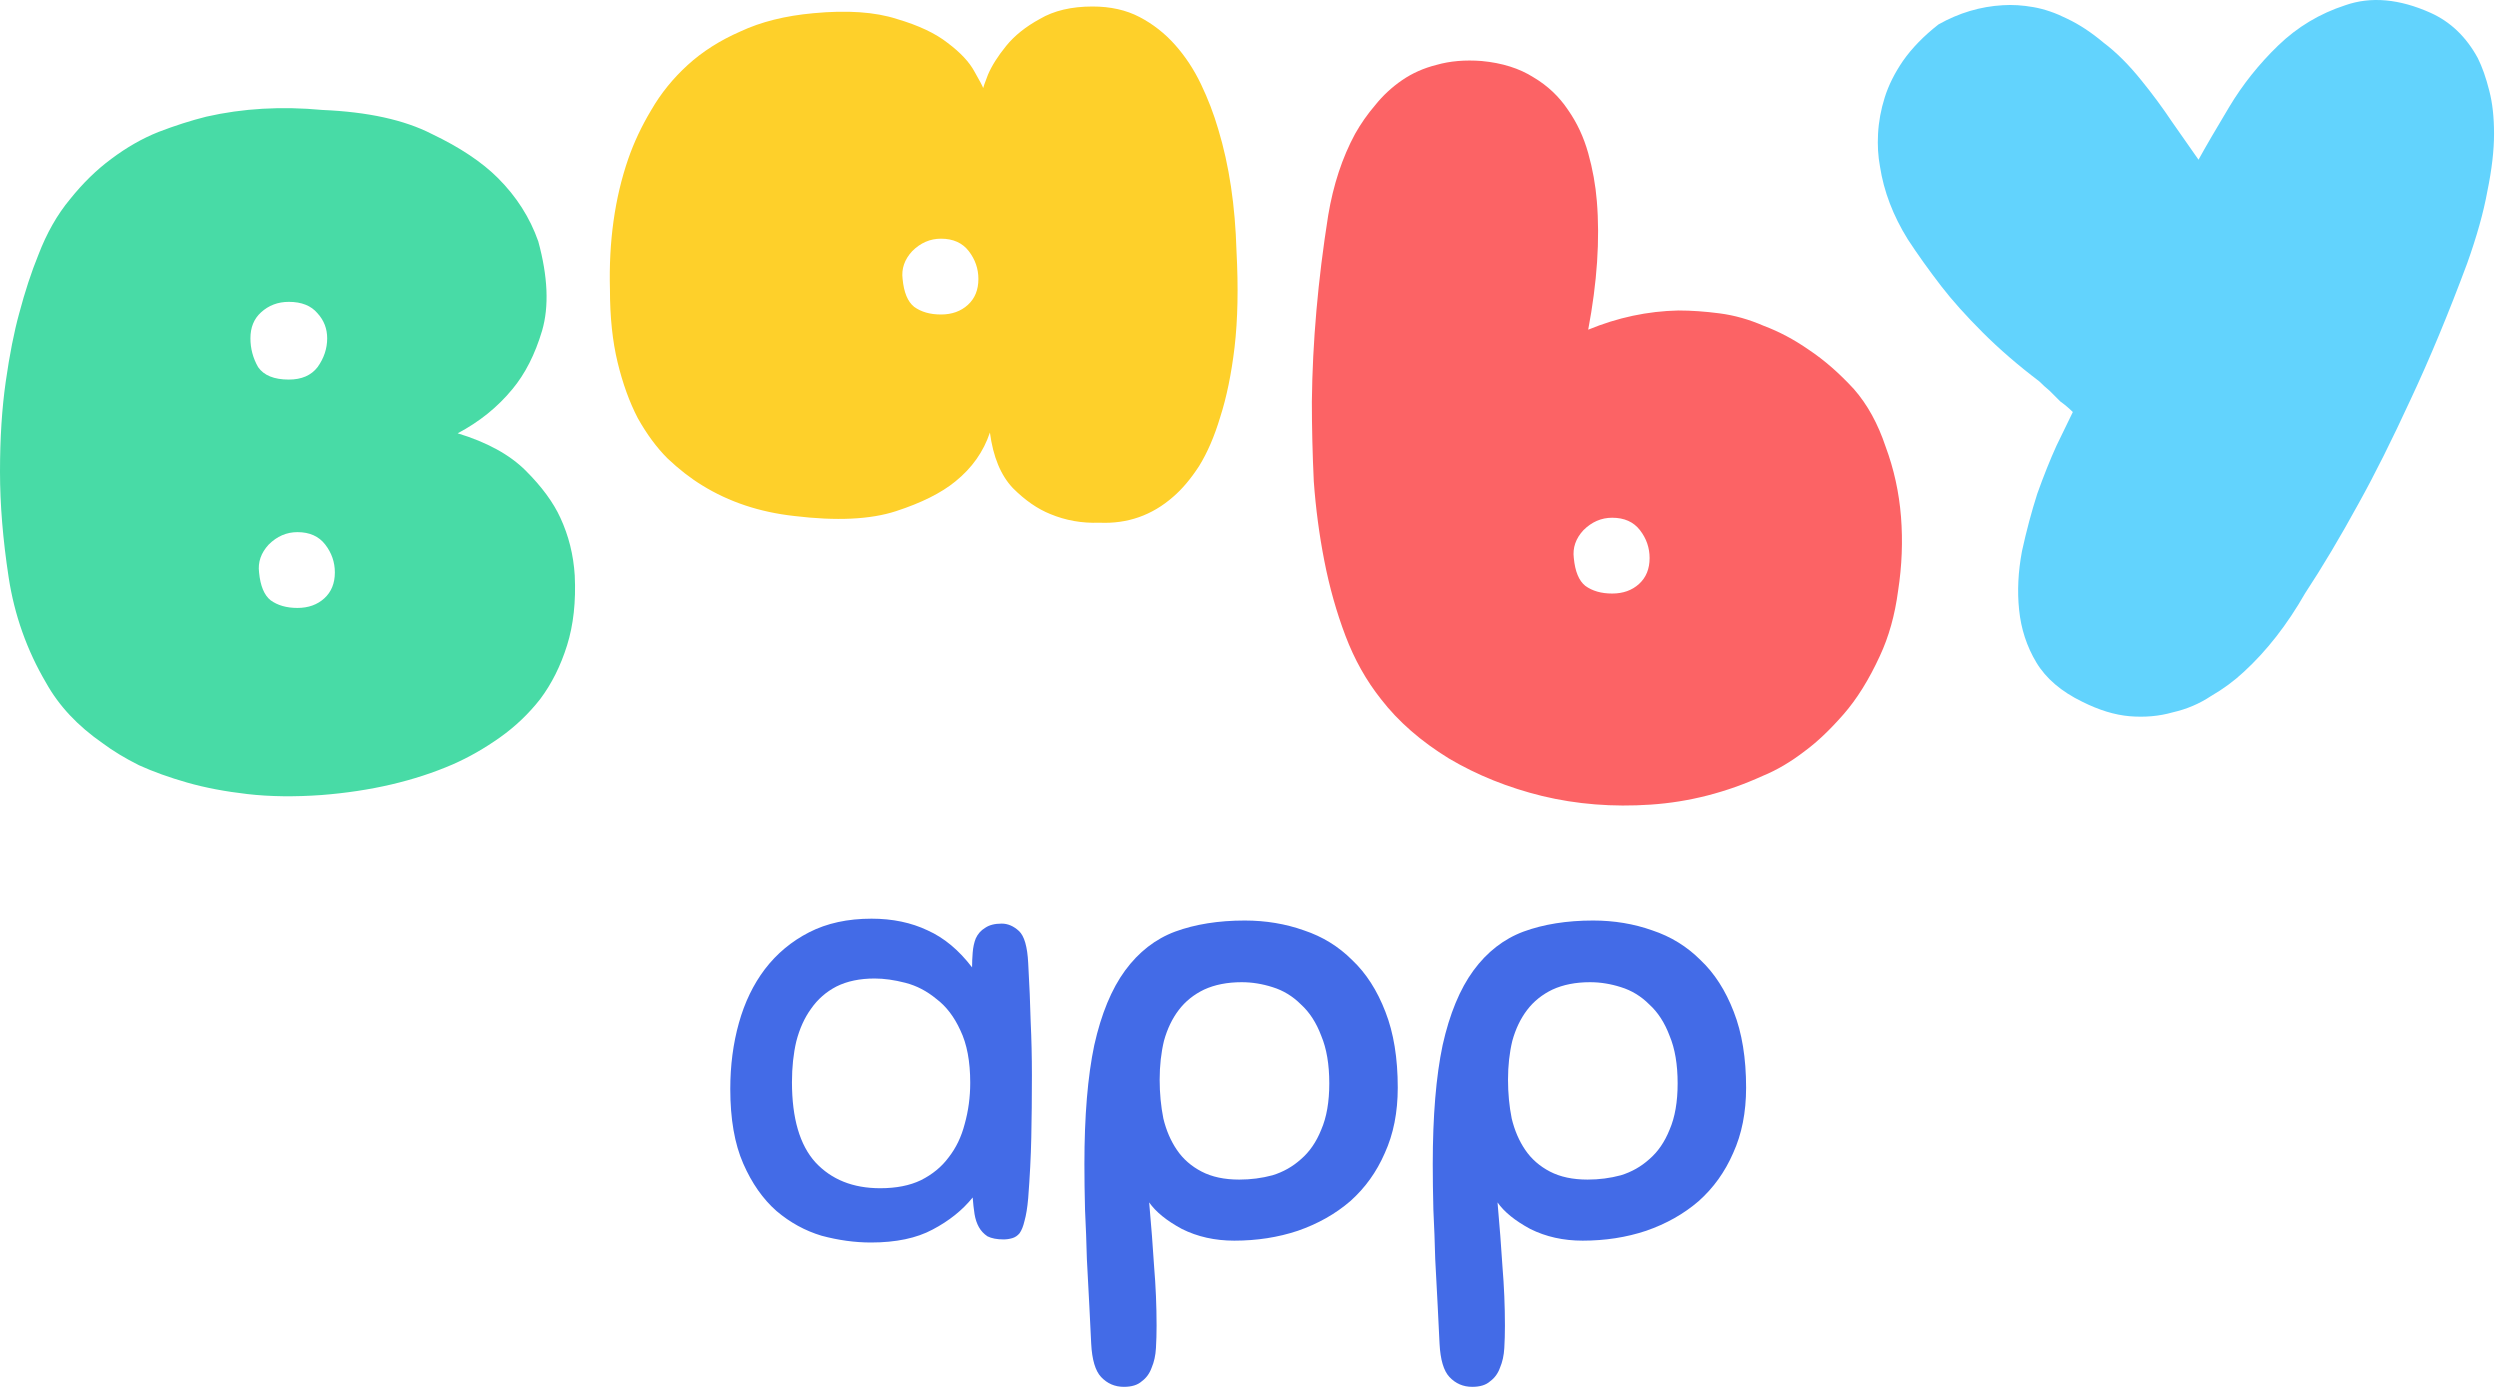 <?xml version="1.0" encoding="UTF-8"?> <svg xmlns="http://www.w3.org/2000/svg" width="253" height="141" viewBox="0 0 253 141" fill="none"><path d="M101.557 125.429C100.892 125.429 100.351 125.325 99.934 125.117C99.56 124.867 99.269 124.555 99.061 124.181C98.852 123.806 98.707 123.369 98.624 122.87C98.54 122.329 98.478 121.767 98.436 121.185C97.396 122.475 96.043 123.557 94.379 124.431C92.756 125.304 90.675 125.741 88.137 125.741C86.514 125.741 84.849 125.513 83.143 125.055C81.478 124.555 79.959 123.723 78.586 122.558C77.213 121.351 76.089 119.749 75.215 117.751C74.341 115.754 73.904 113.236 73.904 110.198C73.904 107.826 74.196 105.6 74.778 103.519C75.361 101.438 76.235 99.628 77.4 98.088C78.607 96.507 80.105 95.259 81.894 94.343C83.684 93.428 85.785 92.97 88.199 92.97C90.321 92.97 92.215 93.365 93.879 94.156C95.544 94.905 97.042 96.153 98.374 97.901C98.374 97.402 98.395 96.902 98.436 96.403C98.478 95.862 98.582 95.383 98.748 94.967C98.957 94.51 99.269 94.156 99.685 93.906C100.101 93.615 100.663 93.469 101.37 93.469C101.994 93.469 102.577 93.719 103.118 94.218C103.659 94.718 103.971 95.8 104.054 97.464C104.179 99.67 104.262 101.647 104.304 103.394C104.387 105.142 104.429 106.952 104.429 108.825C104.429 111.114 104.408 113.215 104.366 115.13C104.325 117.044 104.221 119.083 104.054 121.247C103.971 122.204 103.846 122.974 103.68 123.557C103.555 124.098 103.388 124.514 103.18 124.805C102.972 125.055 102.723 125.221 102.431 125.304C102.14 125.388 101.849 125.429 101.557 125.429ZM98.187 109.574C98.187 107.41 97.854 105.642 97.188 104.268C96.564 102.895 95.752 101.834 94.753 101.085C93.796 100.294 92.756 99.753 91.632 99.462C90.509 99.17 89.468 99.025 88.511 99.025C87.013 99.025 85.723 99.295 84.641 99.836C83.601 100.377 82.748 101.126 82.082 102.083C81.416 102.999 80.916 104.102 80.584 105.392C80.292 106.64 80.147 108.014 80.147 109.512C80.147 113.174 80.937 115.879 82.519 117.627C84.142 119.374 86.326 120.248 89.073 120.248C90.696 120.248 92.069 119.978 93.193 119.437C94.358 118.854 95.294 118.084 96.002 117.127C96.751 116.17 97.292 115.046 97.625 113.756C97.999 112.425 98.187 111.031 98.187 109.574Z" fill="#436BE7"></path><path d="M117.046 134.168C117.046 134.959 117.025 135.708 116.983 136.416C116.942 137.165 116.796 137.83 116.546 138.413C116.338 138.996 116.005 139.453 115.548 139.786C115.132 140.161 114.528 140.348 113.737 140.348C112.822 140.348 112.052 140.015 111.428 139.349C110.845 138.725 110.512 137.602 110.429 135.979C110.387 134.938 110.325 133.669 110.242 132.171C110.159 130.673 110.075 129.091 109.992 127.427C109.95 125.762 109.888 124.098 109.805 122.433C109.763 120.768 109.742 119.229 109.742 117.814C109.742 112.945 110.075 108.929 110.741 105.766C111.449 102.604 112.489 100.086 113.862 98.213C115.236 96.341 116.921 95.03 118.918 94.281C120.958 93.532 123.309 93.157 125.972 93.157C128.094 93.157 130.092 93.49 131.965 94.156C133.837 94.78 135.46 95.779 136.834 97.152C138.248 98.484 139.372 100.232 140.204 102.396C141.037 104.518 141.453 107.077 141.453 110.073C141.453 112.57 141.016 114.776 140.142 116.69C139.31 118.604 138.144 120.227 136.646 121.559C135.148 122.849 133.38 123.848 131.34 124.555C129.343 125.221 127.2 125.554 124.911 125.554C122.955 125.554 121.186 125.159 119.605 124.368C118.065 123.536 116.963 122.641 116.297 121.684C116.505 124.014 116.671 126.178 116.796 128.176C116.963 130.173 117.046 132.171 117.046 134.168ZM125.66 99.399C124.204 99.399 122.934 99.649 121.852 100.148C120.812 100.648 119.959 101.334 119.293 102.208C118.627 103.082 118.128 104.123 117.795 105.329C117.504 106.536 117.358 107.847 117.358 109.262C117.358 110.635 117.483 111.946 117.732 113.195C118.024 114.401 118.482 115.463 119.106 116.378C119.73 117.294 120.562 118.022 121.603 118.563C122.643 119.104 123.912 119.374 125.41 119.374C126.576 119.374 127.699 119.229 128.781 118.937C129.863 118.604 130.82 118.063 131.653 117.314C132.526 116.565 133.213 115.567 133.712 114.318C134.253 113.07 134.524 111.509 134.524 109.637C134.524 107.722 134.253 106.12 133.712 104.83C133.213 103.498 132.526 102.437 131.653 101.647C130.82 100.814 129.863 100.232 128.781 99.899C127.741 99.566 126.7 99.399 125.66 99.399Z" fill="#436BE7"></path><path d="M152.299 134.168C152.299 134.959 152.278 135.708 152.236 136.416C152.195 137.165 152.049 137.83 151.799 138.413C151.591 138.996 151.258 139.453 150.8 139.786C150.384 140.161 149.781 140.348 148.99 140.348C148.075 140.348 147.305 140.015 146.681 139.349C146.098 138.725 145.765 137.602 145.682 135.979C145.64 134.938 145.578 133.669 145.495 132.171C145.411 130.673 145.328 129.091 145.245 127.427C145.203 125.762 145.141 124.098 145.058 122.433C145.016 120.768 144.995 119.229 144.995 117.814C144.995 112.945 145.328 108.929 145.994 105.766C146.701 102.604 147.742 100.086 149.115 98.213C150.488 96.341 152.174 95.03 154.171 94.281C156.21 93.532 158.562 93.157 161.225 93.157C163.347 93.157 165.345 93.49 167.217 94.156C169.09 94.78 170.713 95.779 172.086 97.152C173.501 98.484 174.625 100.232 175.457 102.396C176.289 104.518 176.706 107.077 176.706 110.073C176.706 112.57 176.269 114.776 175.395 116.69C174.562 118.604 173.397 120.227 171.899 121.559C170.401 122.849 168.632 123.848 166.593 124.555C164.596 125.221 162.453 125.554 160.164 125.554C158.208 125.554 156.439 125.159 154.858 124.368C153.318 123.536 152.215 122.641 151.55 121.684C151.758 124.014 151.924 126.178 152.049 128.176C152.215 130.173 152.299 132.171 152.299 134.168ZM160.913 99.399C159.456 99.399 158.187 99.649 157.105 100.148C156.065 100.648 155.212 101.334 154.546 102.208C153.88 103.082 153.381 104.123 153.048 105.329C152.756 106.536 152.611 107.847 152.611 109.262C152.611 110.635 152.736 111.946 152.985 113.195C153.277 114.401 153.734 115.463 154.359 116.378C154.983 117.294 155.815 118.022 156.855 118.563C157.896 119.104 159.165 119.374 160.663 119.374C161.828 119.374 162.952 119.229 164.034 118.937C165.116 118.604 166.073 118.063 166.905 117.314C167.779 116.565 168.466 115.567 168.965 114.318C169.506 113.07 169.777 111.509 169.777 109.637C169.777 107.722 169.506 106.12 168.965 104.83C168.466 103.498 167.779 102.437 166.905 101.647C166.073 100.814 165.116 100.232 164.034 99.899C162.994 99.566 161.953 99.399 160.913 99.399Z" fill="#436BE7"></path><path d="M32.626 11.128C37.222 11.322 40.912 12.131 43.695 13.555C46.544 14.915 48.777 16.403 50.395 18.022C52.273 19.899 53.632 22.035 54.474 24.43C55.445 27.991 55.574 31.001 54.862 33.461C54.15 35.856 53.147 37.83 51.852 39.384C50.363 41.197 48.518 42.685 46.317 43.851C49.295 44.757 51.593 46.019 53.211 47.638C54.83 49.256 55.995 50.842 56.707 52.395C57.548 54.208 58.034 56.15 58.163 58.221C58.293 60.876 58.034 63.238 57.387 65.31C56.739 67.381 55.833 69.194 54.668 70.748C53.503 72.236 52.143 73.531 50.59 74.632C49.036 75.732 47.45 76.638 45.832 77.35C41.948 79.034 37.513 80.069 32.529 80.458C29.81 80.652 27.318 80.62 25.052 80.361C22.786 80.102 20.747 79.713 18.935 79.195C17.122 78.677 15.504 78.095 14.08 77.448C12.655 76.735 11.425 75.991 10.39 75.214C7.865 73.466 5.956 71.427 4.661 69.097C2.719 65.795 1.457 62.235 0.874 58.416C0.291 54.596 0 51.036 0 47.735C0 44.368 0.194 41.326 0.583 38.607C0.971 35.888 1.424 33.59 1.942 31.713C2.525 29.512 3.172 27.538 3.884 25.79C4.726 23.589 5.794 21.712 7.088 20.158C8.383 18.54 9.775 17.18 11.264 16.08C12.817 14.915 14.403 14.008 16.022 13.361C17.705 12.714 19.323 12.196 20.877 11.807C24.567 10.966 28.483 10.739 32.626 11.128ZM29.227 30.548C28.127 30.548 27.188 30.904 26.411 31.616C25.699 32.263 25.343 33.137 25.343 34.238C25.343 35.273 25.602 36.244 26.12 37.151C26.703 37.992 27.738 38.413 29.227 38.413C30.522 38.413 31.493 37.992 32.14 37.151C32.788 36.244 33.111 35.273 33.111 34.238C33.111 33.267 32.788 32.425 32.14 31.713C31.493 30.936 30.522 30.548 29.227 30.548ZM30.101 53.852C29.001 53.852 28.03 54.273 27.188 55.114C26.411 55.956 26.088 56.895 26.217 57.93C26.347 59.29 26.735 60.228 27.383 60.746C28.095 61.264 29.001 61.523 30.101 61.523C31.202 61.523 32.108 61.199 32.82 60.552C33.532 59.905 33.888 59.031 33.888 57.93C33.888 56.895 33.565 55.956 32.917 55.114C32.27 54.273 31.331 53.852 30.101 53.852Z" fill="#48DBA6"></path><path d="M82.312 1.337C85.743 1.014 88.559 1.208 90.76 1.92C92.961 2.567 94.677 3.376 95.906 4.347C97.201 5.318 98.107 6.289 98.625 7.26C99.143 8.167 99.434 8.717 99.499 8.911C99.499 8.846 99.661 8.393 99.985 7.552C100.373 6.645 100.988 5.674 101.83 4.639C102.671 3.603 103.804 2.697 105.228 1.92C106.652 1.078 108.433 0.658 110.569 0.658C112.381 0.658 113.967 1.014 115.327 1.726C116.686 2.438 117.884 3.376 118.919 4.542C119.955 5.707 120.829 7.034 121.541 8.523C122.253 10.012 122.836 11.533 123.289 13.086C124.389 16.712 125.004 20.822 125.134 25.418C125.328 29.108 125.263 32.345 124.94 35.128C124.616 37.847 124.13 40.21 123.483 42.217C122.901 44.159 122.188 45.809 121.347 47.169C120.505 48.464 119.631 49.499 118.725 50.276C116.589 52.153 114.097 53.027 111.248 52.898C109.501 52.963 107.85 52.671 106.296 52.024C105.002 51.506 103.739 50.632 102.509 49.402C101.279 48.108 100.503 46.23 100.179 43.77C99.532 45.712 98.366 47.363 96.683 48.722C95.259 49.888 93.252 50.891 90.663 51.733C88.074 52.574 84.643 52.736 80.37 52.218C76.875 51.83 73.767 50.794 71.049 49.111C69.883 48.399 68.718 47.493 67.553 46.392C66.453 45.292 65.449 43.932 64.543 42.314C63.701 40.696 63.022 38.818 62.504 36.682C61.986 34.546 61.727 32.086 61.727 29.302C61.597 24.447 62.212 20.045 63.572 16.097C64.154 14.414 64.931 12.763 65.902 11.145C66.873 9.461 68.103 7.94 69.592 6.581C71.081 5.221 72.861 4.088 74.933 3.182C77.004 2.211 79.464 1.596 82.312 1.337ZM95.227 24.156C94.126 24.156 93.155 24.577 92.314 25.418C91.537 26.26 91.213 27.198 91.343 28.234C91.472 29.594 91.861 30.532 92.508 31.05C93.22 31.568 94.126 31.827 95.227 31.827C96.327 31.827 97.234 31.503 97.946 30.856C98.658 30.209 99.014 29.335 99.014 28.234C99.014 27.198 98.69 26.26 98.043 25.418C97.395 24.577 96.457 24.156 95.227 24.156Z" fill="#FED02A"></path><path d="M149.948 6.175C152.019 6.369 153.767 6.92 155.191 7.826C156.615 8.668 157.78 9.768 158.687 11.127C159.593 12.422 160.273 13.879 160.726 15.497C161.179 17.115 161.47 18.734 161.6 20.352C161.923 24.236 161.632 28.573 160.726 33.364C163.704 32.134 166.746 31.486 169.853 31.422C171.148 31.422 172.54 31.519 174.029 31.713C175.518 31.907 177.006 32.328 178.495 32.975C180.049 33.558 181.57 34.367 183.059 35.403C184.613 36.438 186.134 37.765 187.623 39.384C188.982 40.937 190.05 42.879 190.827 45.21C191.669 47.475 192.186 49.838 192.381 52.298C192.575 54.758 192.478 57.25 192.089 59.775C191.766 62.235 191.151 64.436 190.244 66.378C189.144 68.773 187.914 70.747 186.555 72.301C185.195 73.855 183.901 75.085 182.671 75.991C181.246 77.091 179.822 77.933 178.398 78.515C174.708 80.198 170.921 81.169 167.037 81.428C163.218 81.687 159.561 81.396 156.065 80.555C152.634 79.713 149.494 78.451 146.646 76.768C143.798 75.02 141.5 73.013 139.752 70.747C138.263 68.87 137.066 66.734 136.159 64.339C135.253 61.944 134.541 59.419 134.023 56.765C133.505 54.111 133.149 51.424 132.955 48.706C132.825 45.922 132.761 43.235 132.761 40.646C132.825 34.626 133.376 28.347 134.411 21.808C134.929 18.701 135.836 15.95 137.13 13.555C137.713 12.519 138.393 11.548 139.169 10.642C139.946 9.671 140.852 8.829 141.888 8.117C142.924 7.405 144.089 6.887 145.384 6.564C146.743 6.175 148.265 6.046 149.948 6.175ZM163.153 52.395C162.053 52.395 161.082 52.816 160.24 53.658C159.463 54.499 159.14 55.438 159.269 56.474C159.399 57.833 159.787 58.772 160.434 59.289C161.147 59.807 162.053 60.066 163.153 60.066C164.254 60.066 165.16 59.743 165.872 59.095C166.584 58.448 166.94 57.574 166.94 56.474C166.94 55.438 166.617 54.499 165.969 53.658C165.322 52.816 164.383 52.395 163.153 52.395Z" fill="#FC6365"></path><path d="M245.989 1.305C247.996 2.212 249.582 3.733 250.747 5.869C251.2 6.775 251.588 7.876 251.912 9.171C252.236 10.401 252.397 11.857 252.397 13.54C252.397 15.223 252.171 17.165 251.718 19.366C251.329 21.503 250.65 23.93 249.679 26.649C247.801 31.698 245.892 36.294 243.95 40.437C242.072 44.515 240.325 48.011 238.706 50.924C236.829 54.355 235.016 57.397 233.269 60.051C231.456 63.224 229.385 65.878 227.054 68.014C226.083 68.92 224.983 69.729 223.753 70.441C222.587 71.218 221.293 71.768 219.869 72.092C218.509 72.48 217.053 72.61 215.499 72.48C214.01 72.351 212.424 71.865 210.741 71.024C208.605 69.988 207.051 68.661 206.08 67.043C205.109 65.424 204.527 63.644 204.333 61.702C204.138 59.825 204.235 57.851 204.624 55.779C205.077 53.708 205.595 51.766 206.177 49.953C206.825 48.141 207.472 46.522 208.119 45.098C208.832 43.609 209.382 42.476 209.77 41.699C209.382 41.311 208.961 40.955 208.508 40.631C208.119 40.243 207.763 39.887 207.44 39.563C207.051 39.239 206.695 38.916 206.372 38.592C204.235 36.974 202.326 35.323 200.643 33.64C198.96 31.957 197.568 30.403 196.467 28.979C195.173 27.296 194.04 25.71 193.069 24.221C191.58 21.826 190.641 19.366 190.253 16.842C190.059 15.806 189.994 14.705 190.059 13.54C190.123 12.31 190.35 11.08 190.738 9.85C191.127 8.62 191.742 7.39 192.583 6.161C193.49 4.866 194.687 3.636 196.176 2.471C198.248 1.305 200.416 0.658 202.682 0.529C203.653 0.464 204.689 0.529 205.789 0.723C206.89 0.917 208.022 1.305 209.188 1.888C210.418 2.471 211.647 3.28 212.877 4.316C214.172 5.287 215.467 6.581 216.761 8.2C217.862 9.559 218.865 10.918 219.772 12.278C220.678 13.572 221.584 14.867 222.49 16.162C223.202 14.867 224.238 13.087 225.598 10.821C226.957 8.556 228.608 6.484 230.55 4.607C232.492 2.73 234.757 1.37 237.347 0.529C239.936 -0.378 242.817 -0.119 245.989 1.305Z" fill="#62D3FD"></path></svg> 